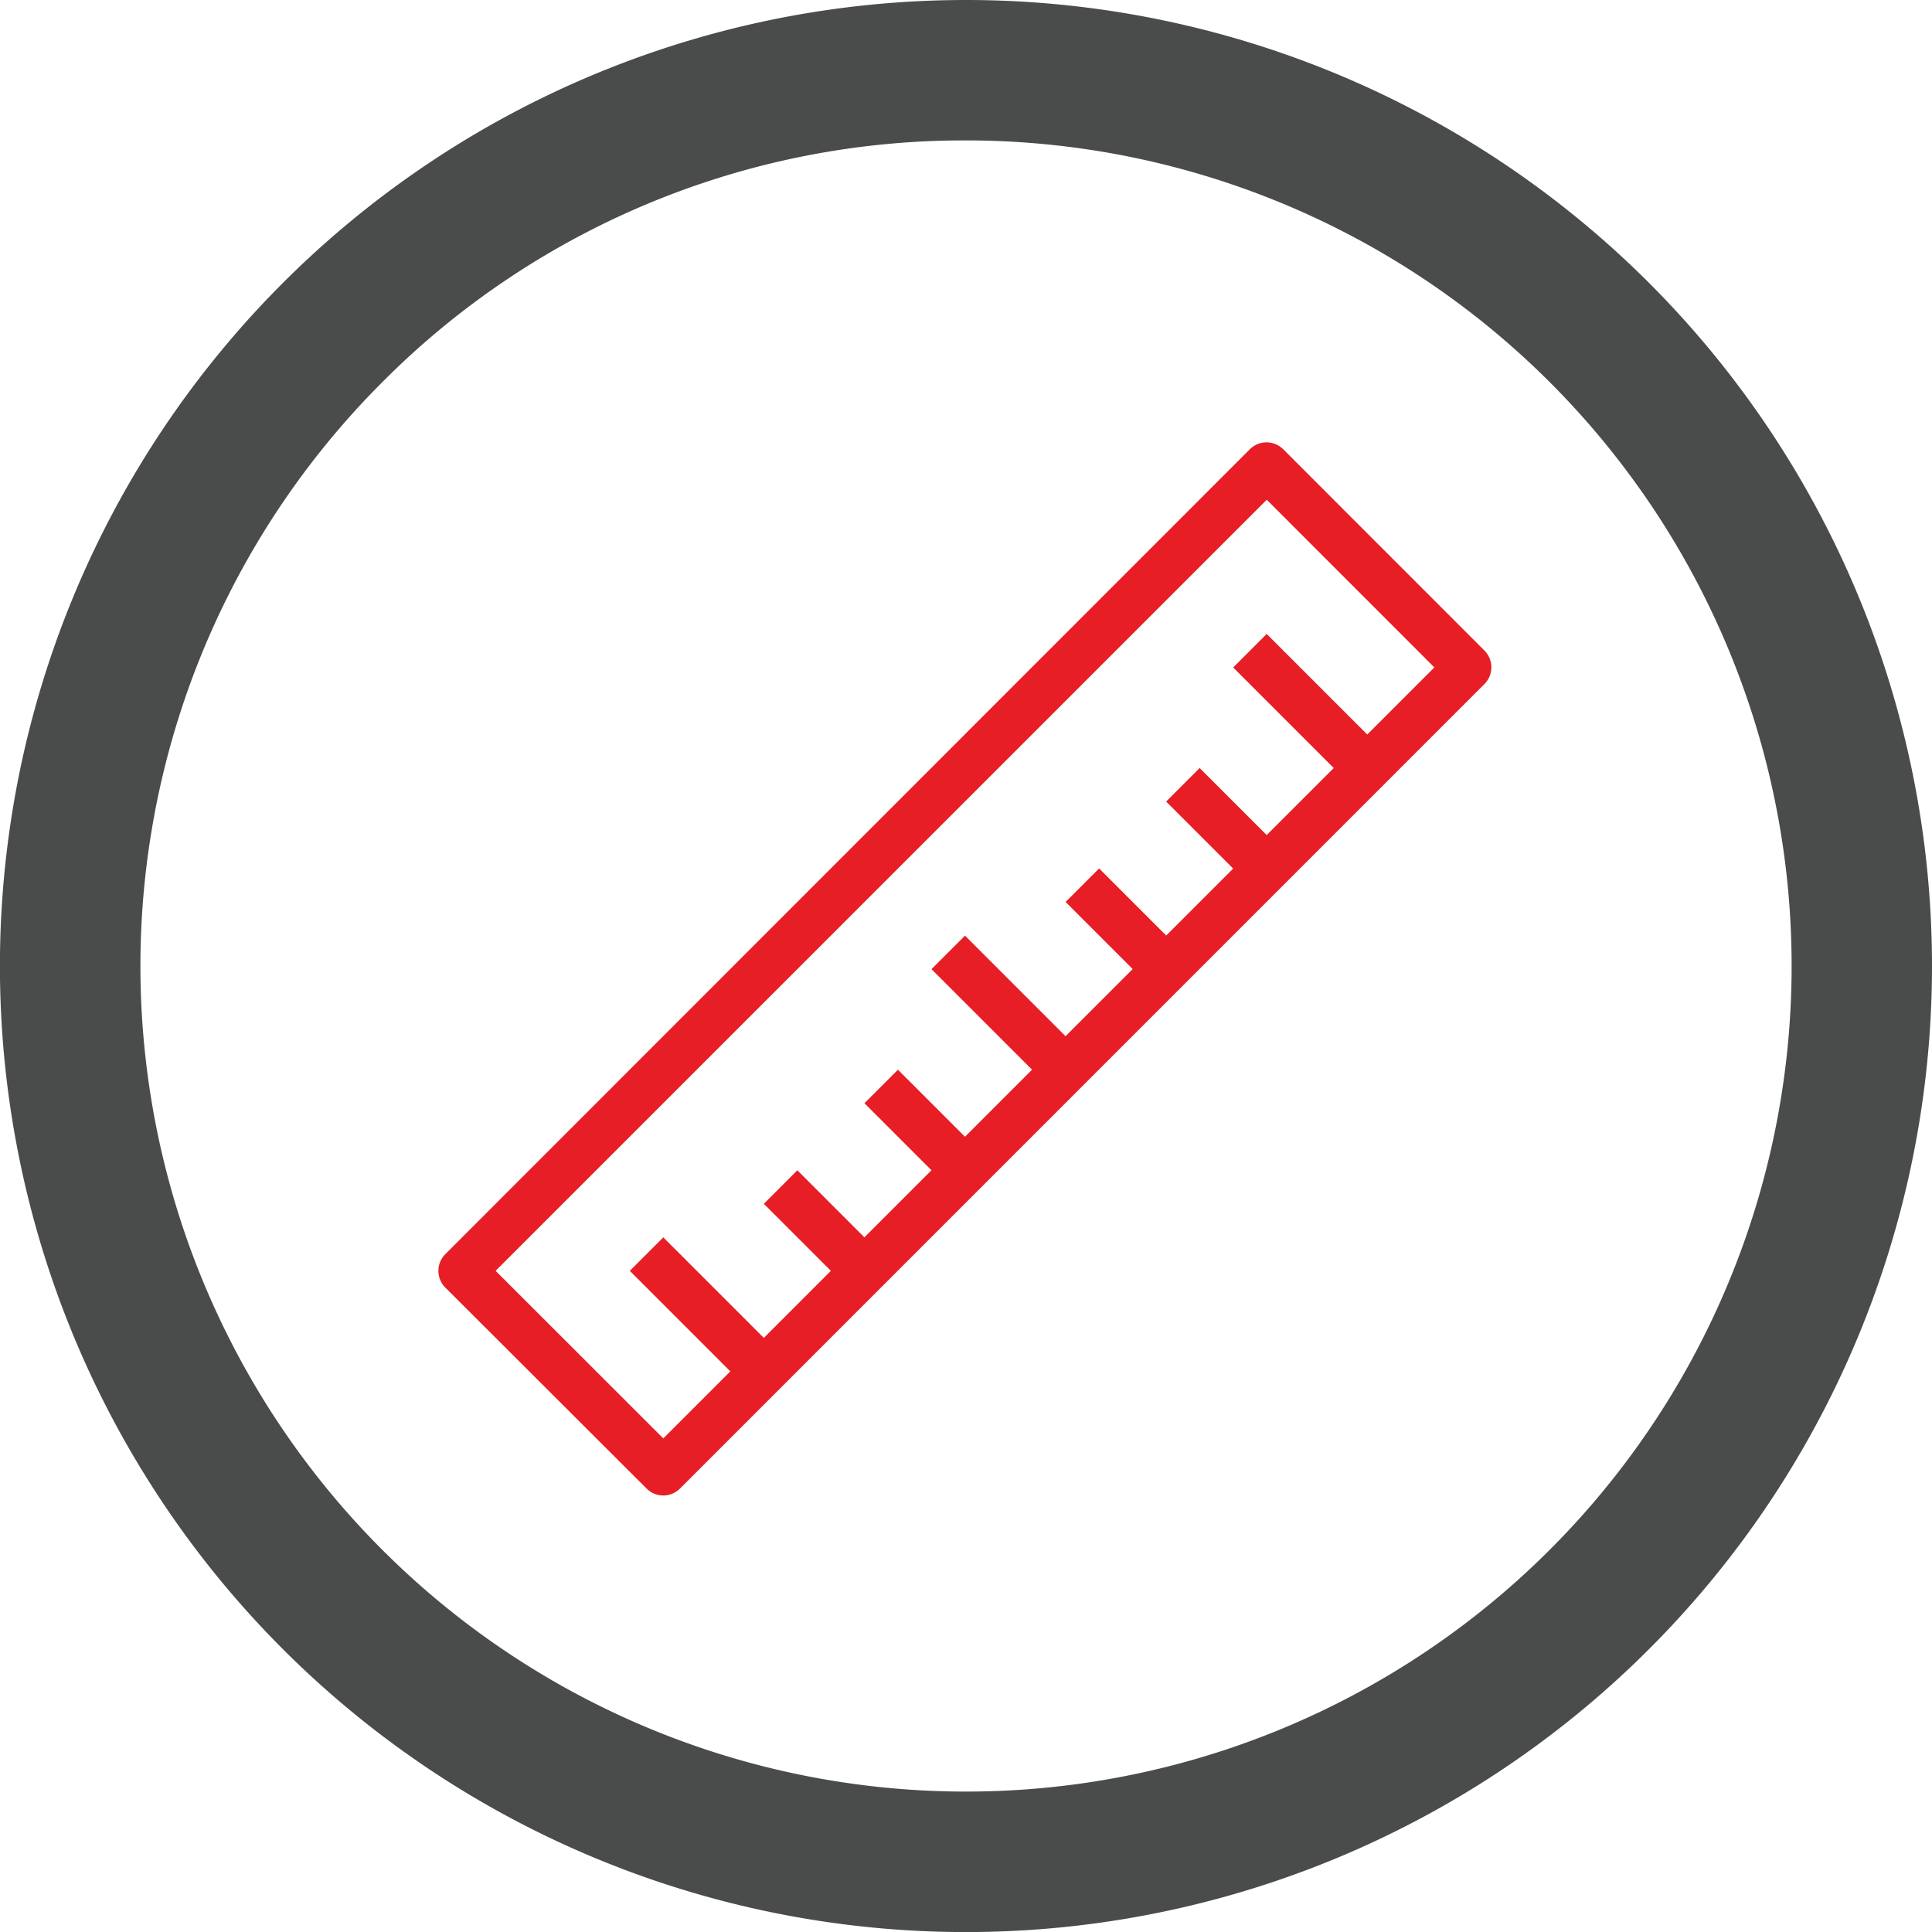 <svg xmlns="http://www.w3.org/2000/svg" viewBox="0 0 275.17 275.17"><defs><style>.cls-1{fill:#4a4b4b;}.cls-2{fill:#e71e25;}</style></defs><title>Asset 12</title><g id="Layer_2" data-name="Layer 2"><g id="Navigation"><path class="cls-1" d="M137.58,20a117.58,117.58,0,0,1,83.15,200.73A117.58,117.58,0,1,1,54.44,54.44,116.81,116.81,0,0,1,137.58,20m0-20A137.59,137.59,0,1,0,275.17,137.58,137.58,137.58,0,0,0,137.58,0Z"/><path class="cls-2" d="M94.47,213a3.36,3.36,0,0,1-2.39-1L63.43,183.39a3.37,3.37,0,0,1,0-4.77L178,64a3.38,3.38,0,0,1,2.39-1h0a3.42,3.42,0,0,1,2.39,1l28.64,28.65a3.38,3.38,0,0,1,0,4.78L96.86,212A3.38,3.38,0,0,1,94.47,213ZM70.59,181l23.88,23.87L204.29,95.06,180.42,71.18Z"/><rect class="cls-2" x="183.01" y="89.21" width="6.75" height="23.63" transform="translate(-16.85 161.39) rotate(-45)"/><rect class="cls-2" x="171.07" y="109.3" width="6.75" height="16.88" transform="translate(-32.16 157.84) rotate(-45)"/><rect class="cls-2" x="156.75" y="123.62" width="6.75" height="16.88" transform="translate(-46.48 151.89) rotate(-45)"/><rect class="cls-2" x="140.04" y="132.18" width="6.75" height="23.64" transform="translate(-59.82 143.59) rotate(-45)"/><rect class="cls-2" x="128.1" y="152.27" width="6.75" height="16.88" transform="translate(-75.13 140.04) rotate(-45)"/><rect class="cls-2" x="113.77" y="166.6" width="6.75" height="16.88" transform="translate(-89.46 134.1) rotate(-45)"/><rect class="cls-2" x="97.06" y="175.16" width="6.75" height="23.63" transform="translate(-102.79 125.78) rotate(-45)"/></g></g></svg>